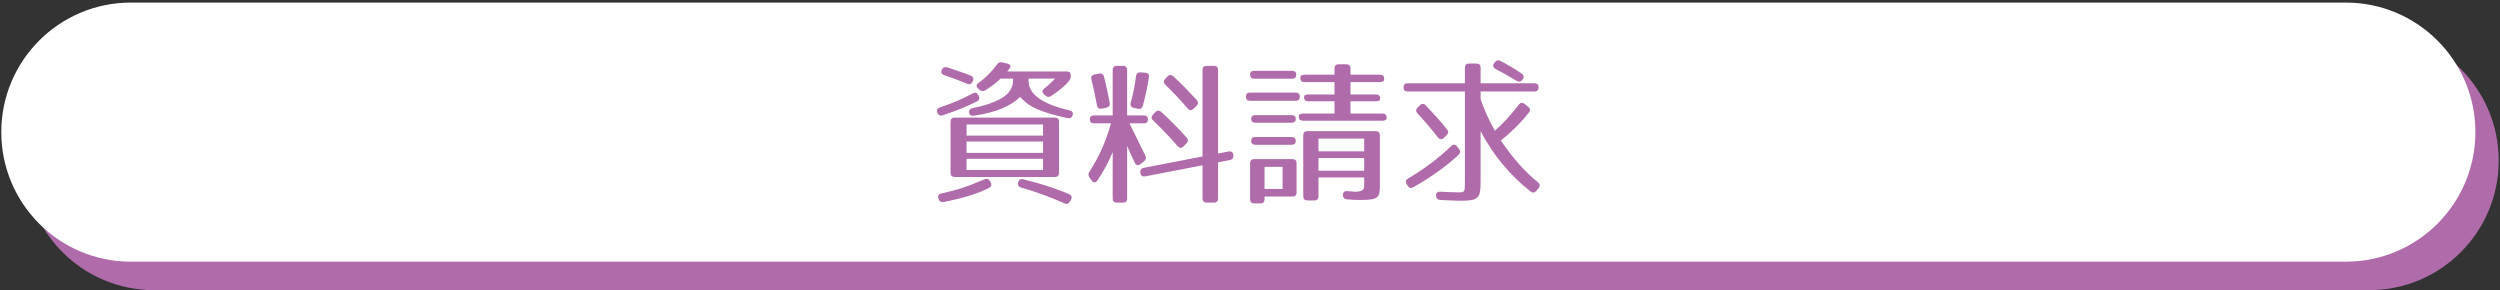 <?xml version="1.0" encoding="utf-8"?>
<!-- Generator: Adobe Illustrator 15.0.0, SVG Export Plug-In . SVG Version: 6.00 Build 0)  -->
<!DOCTYPE svg PUBLIC "-//W3C//DTD SVG 1.1//EN" "http://www.w3.org/Graphics/SVG/1.1/DTD/svg11.dtd">
<svg version="1.1" xmlns="http://www.w3.org/2000/svg" xmlns:xlink="http://www.w3.org/1999/xlink" x="0px" y="0px" width="965px"
	 height="112px" viewBox="0 0 965 112" enable-background="new 0 0 965 112" xml:space="preserve">
<rect x="0" y="0" width="965" height="112" fill="#333333" stroke="none"/>
<g id="レイヤー_2">
	<g>
		<path fill="#B06CAA" d="M964.5,62c0,27.614-22.386,50-50,50h-855c-27.614,0-50-22.386-50-50l0,0c0-27.614,22.386-50,50-50h855
			C942.114,12,964.5,34.386,964.5,62L964.5,62z"/>
		<path fill="#FFFFFF" d="M955.5,51c0,27.614-22.386,50-50,50h-855c-27.614,0-50-22.386-50-50l0,0c0-27.614,22.386-50,50-50h855
			C933.114,1,955.5,23.386,955.5,51L955.5,51z"/>
	</g>
</g>
<g id="レイヤー_3">
</g>
<g id="レイヤー_1">
	<g>
		<path fill="#B06CAA" d="M377.114,39.153c-3.3,1.68-7.74,3.54-13.2,5.34c-1.02,0.3-1.74-0.06-2.1-1.02c-0.36-1.02,0-1.68,1.02-2.04
			c4.8-1.56,8.939-3.36,12.659-5.4c0.96-0.48,1.68-0.24,2.16,0.72l0.12,0.18C378.254,37.894,378.014,38.673,377.114,39.153z
			 M381.794,72.512c-4.08,2.16-10.02,3.961-17.459,5.461c-1.02,0.18-1.68-0.18-2.04-1.08l-0.06-0.24c-0.36-1.02,0-1.74,1.08-1.98
			c5.7-1.199,10.319-2.699,16.679-5.459c0.96-0.42,1.68-0.18,2.16,0.719l0.24,0.361C382.874,71.252,382.694,72.033,381.794,72.512z
			 M373.274,32.314c-3-1.26-5.88-2.34-8.82-3.3c-1.02-0.36-1.38-1.08-0.9-2.1c0.42-0.9,1.14-1.2,2.16-0.9c3.6,1.2,6.66,2.22,9,3.18
			c0.96,0.42,1.26,1.2,0.78,2.16l-0.06,0.18C374.954,32.494,374.234,32.734,373.274,32.314z M407.173,68.313h-38.638
			c-1.08,0-1.62-0.539-1.62-1.619v-19.68c0-1.08,0.54-1.62,1.62-1.62h38.638c1.08,0,1.62,0.54,1.62,1.62v19.68
			C408.793,67.773,408.253,68.313,407.173,68.313z M402.613,48.033h-29.519v4.32h29.519V48.033z M402.613,54.633h-29.519v4.381
			h29.519V54.633z M402.613,61.293h-29.519v4.32h29.519V61.293z M389.773,26.314c-0.24,0.36-0.6,0.78-0.96,1.26h22.919
			c1.08,0,1.62,0.54,1.62,1.62c0,0.78-0.18,1.32-0.66,1.98c-1.5,1.92-3.9,3.9-6.96,5.88c-0.84,0.54-1.62,0.48-2.28-0.24l-0.48-0.42
			c-0.84-0.78-0.72-1.62,0.18-2.28c1.26-0.96,2.58-2.16,4.08-3.78h-10.2v0.84c0,5.1,5.1,9,15.779,11.399
			c1.08,0.24,1.56,0.96,1.2,1.98c-0.3,0.9-1.02,1.26-2.04,1.02c-9.959-2.22-14.639-4.08-18.179-8.16c-3.42,3.3-8.939,6-17.939,7.26
			c-1.08,0.18-1.74-0.36-1.8-1.44c-0.06-0.78,0.42-1.32,1.44-1.5c4.92-1.02,8.7-2.34,11.459-4.02c2.4-1.5,4.08-3.78,4.08-6.54v-0.84
			h-4.8c-1.38,1.38-3.36,2.94-5.88,4.5c-0.78,0.48-1.56,0.42-2.28-0.18l-0.48-0.42c-0.84-0.78-0.84-1.56,0.12-2.22
			c2.7-1.98,5.1-4.32,7.14-7.14c0.54-0.78,1.2-1.02,2.1-0.78l1.8,0.42C389.954,24.814,390.374,25.534,389.773,26.314z
			 M395.054,69.213c9.06,2.279,13.439,3.959,17.579,5.699c0.96,0.42,1.32,1.199,0.78,2.16l-0.36,0.66
			c-0.54,0.959-1.2,1.199-2.16,0.779c-5.04-2.279-10.5-4.32-16.739-6.119c-1.02-0.301-1.44-0.961-1.14-1.98v-0.061
			C393.313,69.332,393.974,68.912,395.054,69.213z"/>
		<path fill="#B06CAA" d="M443.114,46.173c0,0.96-0.54,1.44-1.62,1.44h-5.52l6.12,12.42c0.42,0.9,0.3,1.619-0.479,2.219l-1.38,1.08
			c-0.9,0.721-1.74,0.48-2.22-0.539c-1.2-2.58-2.16-4.619-2.94-6.42v20.219c0,1.08-0.54,1.621-1.62,1.621h-2.34
			c-1.08,0-1.62-0.541-1.62-1.621V58.713c-1.56,3.721-3.42,7.32-5.88,10.92c-0.66,1.02-1.62,1.02-2.28,0l-0.78-1.141
			c-0.54-0.779-0.54-1.5,0-2.279c3.6-5.52,6.42-11.82,8.28-18.6h-6.54c-1.08,0-1.62-0.54-1.62-1.62c0-0.96,0.54-1.44,1.62-1.44h7.2
			V27.034c0-1.08,0.54-1.62,1.62-1.62h2.34c1.08,0,1.62,0.54,1.62,1.62v17.519h6.42C442.574,44.553,443.114,45.093,443.114,46.173z
			 M426.135,29.614c0.96,3.66,1.62,6.96,2.22,10.02c0.18,1.02-0.24,1.68-1.26,1.92l-1.74,0.36c-1.08,0.24-1.74-0.24-1.92-1.26
			c-0.72-3.66-1.38-7.02-2.16-9.959c-0.24-1.02,0.12-1.68,1.2-1.92l1.68-0.36C425.175,28.174,425.895,28.594,426.135,29.614z
			 M443.474,29.794c-0.48,3.54-1.32,7.2-2.34,11.04c-0.3,1.02-0.96,1.38-1.979,1.14l-1.56-0.36c-1.02-0.24-1.44-0.96-1.14-1.98
			c0.96-3.36,1.62-6.779,2.04-10.199c0.12-1.02,0.72-1.56,1.74-1.5l1.8,0.12C443.114,28.114,443.654,28.714,443.474,29.794z
			 M476.113,59.854v0.119c0,0.961-0.361,1.621-1.381,1.801l-4.56,0.898v13.92c0,1.08-0.54,1.621-1.62,1.621h-2.76
			c-1.08,0-1.62-0.541-1.62-1.621V63.813l-22.139,4.26c-1.08,0.18-1.74-0.299-1.86-1.379v-0.061c-0.12-1.02,0.36-1.68,1.32-1.859
			l22.679-4.381V27.034c0-1.08,0.54-1.62,1.62-1.62h2.76c1.08,0,1.62,0.54,1.62,1.62v32.218l4.08-0.779
			C475.332,58.293,475.992,58.773,476.113,59.854z M448.274,43.233c3.84,3.54,7.02,6.78,9.779,9.899c0.66,0.72,0.66,1.5-0.12,2.28
			l-1.08,1.08c-0.78,0.781-1.56,0.72-2.28-0.06c-3.06-3.6-6.299-6.84-9.479-9.96c-0.78-0.72-0.72-1.56,0-2.28l0.84-0.9
			C446.654,42.513,447.494,42.513,448.274,43.233z M452.954,29.494c3.54,3.24,6.419,6.36,9,9.12c0.66,0.78,0.6,1.56-0.12,2.28
			l-1.14,1.08c-0.78,0.78-1.56,0.72-2.28-0.12c-2.82-3.36-5.76-6.36-8.58-9.12c-0.78-0.78-0.78-1.56-0.06-2.28l0.84-0.9
			C451.333,28.774,452.174,28.774,452.954,29.494z"/>
		<path fill="#B06CAA" d="M501.734,37.293c0,1.08-0.541,1.62-1.62,1.62h-17.579c-1.08,0-1.62-0.54-1.62-1.62
			c0-1.02,0.54-1.56,1.62-1.56h17.579C501.193,35.734,501.734,36.273,501.734,37.293z M500.354,28.834c0,1.02-0.539,1.56-1.619,1.56
			h-14.58c-1.08,0-1.619-0.54-1.619-1.62c0-0.96,0.539-1.44,1.619-1.44h14.58C499.814,27.334,500.354,27.874,500.354,28.834z
			 M498.854,75.873h-10.738v1.02c0,1.08-0.541,1.619-1.621,1.619h-2.34c-1.08,0-1.619-0.539-1.619-1.619V63.033
			c0-1.08,0.539-1.621,1.619-1.621h14.699c1.08,0,1.621,0.541,1.621,1.621v11.219C500.475,75.332,499.934,75.873,498.854,75.873z
			 M500.174,45.873c0,0.96-0.539,1.5-1.619,1.5h-13.98c-1.08,0-1.619-0.54-1.619-1.62c0-0.84,0.539-1.32,1.619-1.32h13.98
			C499.635,44.433,500.174,44.913,500.174,45.873z M500.174,54.393c0,0.96-0.539,1.5-1.619,1.5h-13.98
			c-1.08,0-1.619-0.54-1.619-1.62c0-0.9,0.539-1.38,1.619-1.38h13.98C499.635,52.893,500.174,53.433,500.174,54.393z
			 M495.074,64.412h-6.959v8.52h6.959V64.412z M534.313,30.454c0,0.84-0.54,1.26-1.619,1.26h-11.4v4.74h9.84
			c1.08,0,1.62,0.54,1.62,1.62c0,0.66-0.54,1.02-1.62,1.02h-9.84v4.74h12.359c1.08,0,1.62,0.54,1.62,1.62
			c0,0.72-0.54,1.14-1.62,1.14h-30.719c-1.08,0-1.619-0.54-1.619-1.62c0-0.72,0.539-1.14,1.619-1.14h12.18v-4.74h-10.14
			c-1.079,0-1.62-0.54-1.62-1.62c0-0.66,0.541-1.02,1.62-1.02h10.14v-4.74h-11.579c-1.08,0-1.62-0.54-1.62-1.62
			c0-0.84,0.54-1.26,1.62-1.26h11.579v-2.4c0-1.08,0.54-1.62,1.62-1.62h2.94c1.08,0,1.619,0.54,1.619,1.62v2.4h11.4
			C533.772,28.834,534.313,29.374,534.313,30.454z M524.893,77.191c-1.26,0-3.06-0.059-4.979-0.238
			c-1.02-0.061-1.56-0.66-1.56-1.682c0-1.02,0.66-1.619,1.8-1.5c1.68,0.121,2.34,0.24,2.819,0.24c2.94,0,3.601-0.898,3.601-2.219
			v-3.301h-17.64v7.26c0,1.08-0.54,1.621-1.619,1.621h-2.641c-1.08,0-1.62-0.541-1.62-1.621V52.233c0-1.08,0.54-1.62,1.62-1.62
			h26.339c1.08,0,1.62,0.54,1.62,1.62v19.56C532.633,76.473,531.793,77.191,524.893,77.191z M526.573,53.493h-17.64v4.919h17.64
			V53.493z M526.573,60.992h-17.64v4.92h17.64V60.992z"/>
		<path fill="#B06CAA" d="M593.893,33.754c0,1.02-0.54,1.56-1.619,1.56h-20.76v3c1.561,4.44,3.42,8.52,5.52,12.12
			c2.82-2.4,5.88-5.76,9.18-9.959c0.66-0.9,1.439-1.02,2.28-0.36l1.38,1.08c0.84,0.66,0.96,1.38,0.3,2.22
			c-3,3.84-6.659,7.5-10.859,10.799c4.56,6.721,9.3,12.119,14.339,16.139c0.78,0.66,0.9,1.441,0.24,2.281l-0.84,1.02
			c-0.66,0.779-1.439,0.9-2.279,0.24c-8.16-6.42-14.52-14.219-19.26-23.28v19.68c0,6.18-0.84,7.199-7.619,7.199
			c-1.44,0-4.021-0.119-7.92-0.301c-1.08-0.059-1.62-0.6-1.68-1.619c-0.061-1.08,0.539-1.619,1.68-1.561
			c3.539,0.18,5.879,0.24,7.079,0.24c2.341,0,2.4-0.18,2.4-3.959V35.313h-22.079c-1.08,0-1.62-0.54-1.62-1.62
			c0-1.02,0.54-1.56,1.62-1.56h22.079v-6c0-1.08,0.54-1.62,1.62-1.62h2.819c1.08,0,1.62,0.54,1.62,1.62v6h20.76
			C593.353,32.134,593.893,32.674,593.893,33.754z M562.994,59.793c-4.08,3.84-10.02,8.279-17.459,12.479
			c-0.961,0.541-1.681,0.24-2.221-0.658l-0.359-0.602c-0.54-0.898-0.301-1.619,0.6-2.16c6.18-3.6,11.76-7.799,16.619-12.479
			c0.78-0.779,1.561-0.72,2.28,0.18l0.72,0.961C563.773,58.293,563.714,59.072,562.994,59.793z M550.395,40.713
			c3.24,3.42,6,6.48,8.16,9.24c0.659,0.78,0.6,1.56-0.181,2.28l-1.08,1.02c-0.78,0.72-1.62,0.66-2.28-0.24
			c-2.34-3-4.979-6.12-7.859-9.24c-0.72-0.78-0.72-1.5,0.061-2.28l0.84-0.84C548.834,39.874,549.674,39.934,550.395,40.713z
			 M579.254,23.554c2.999,1.56,5.699,3.18,8.1,4.86c0.899,0.6,1.02,1.38,0.42,2.22l-0.121,0.12c-0.6,0.84-1.379,0.96-2.279,0.42
			c-3.42-2.04-6-3.48-8.1-4.56c-0.96-0.54-1.2-1.38-0.48-2.28l0.24-0.3C577.633,23.254,578.413,23.074,579.254,23.554z"/>
	</g>
</g>
</svg>
